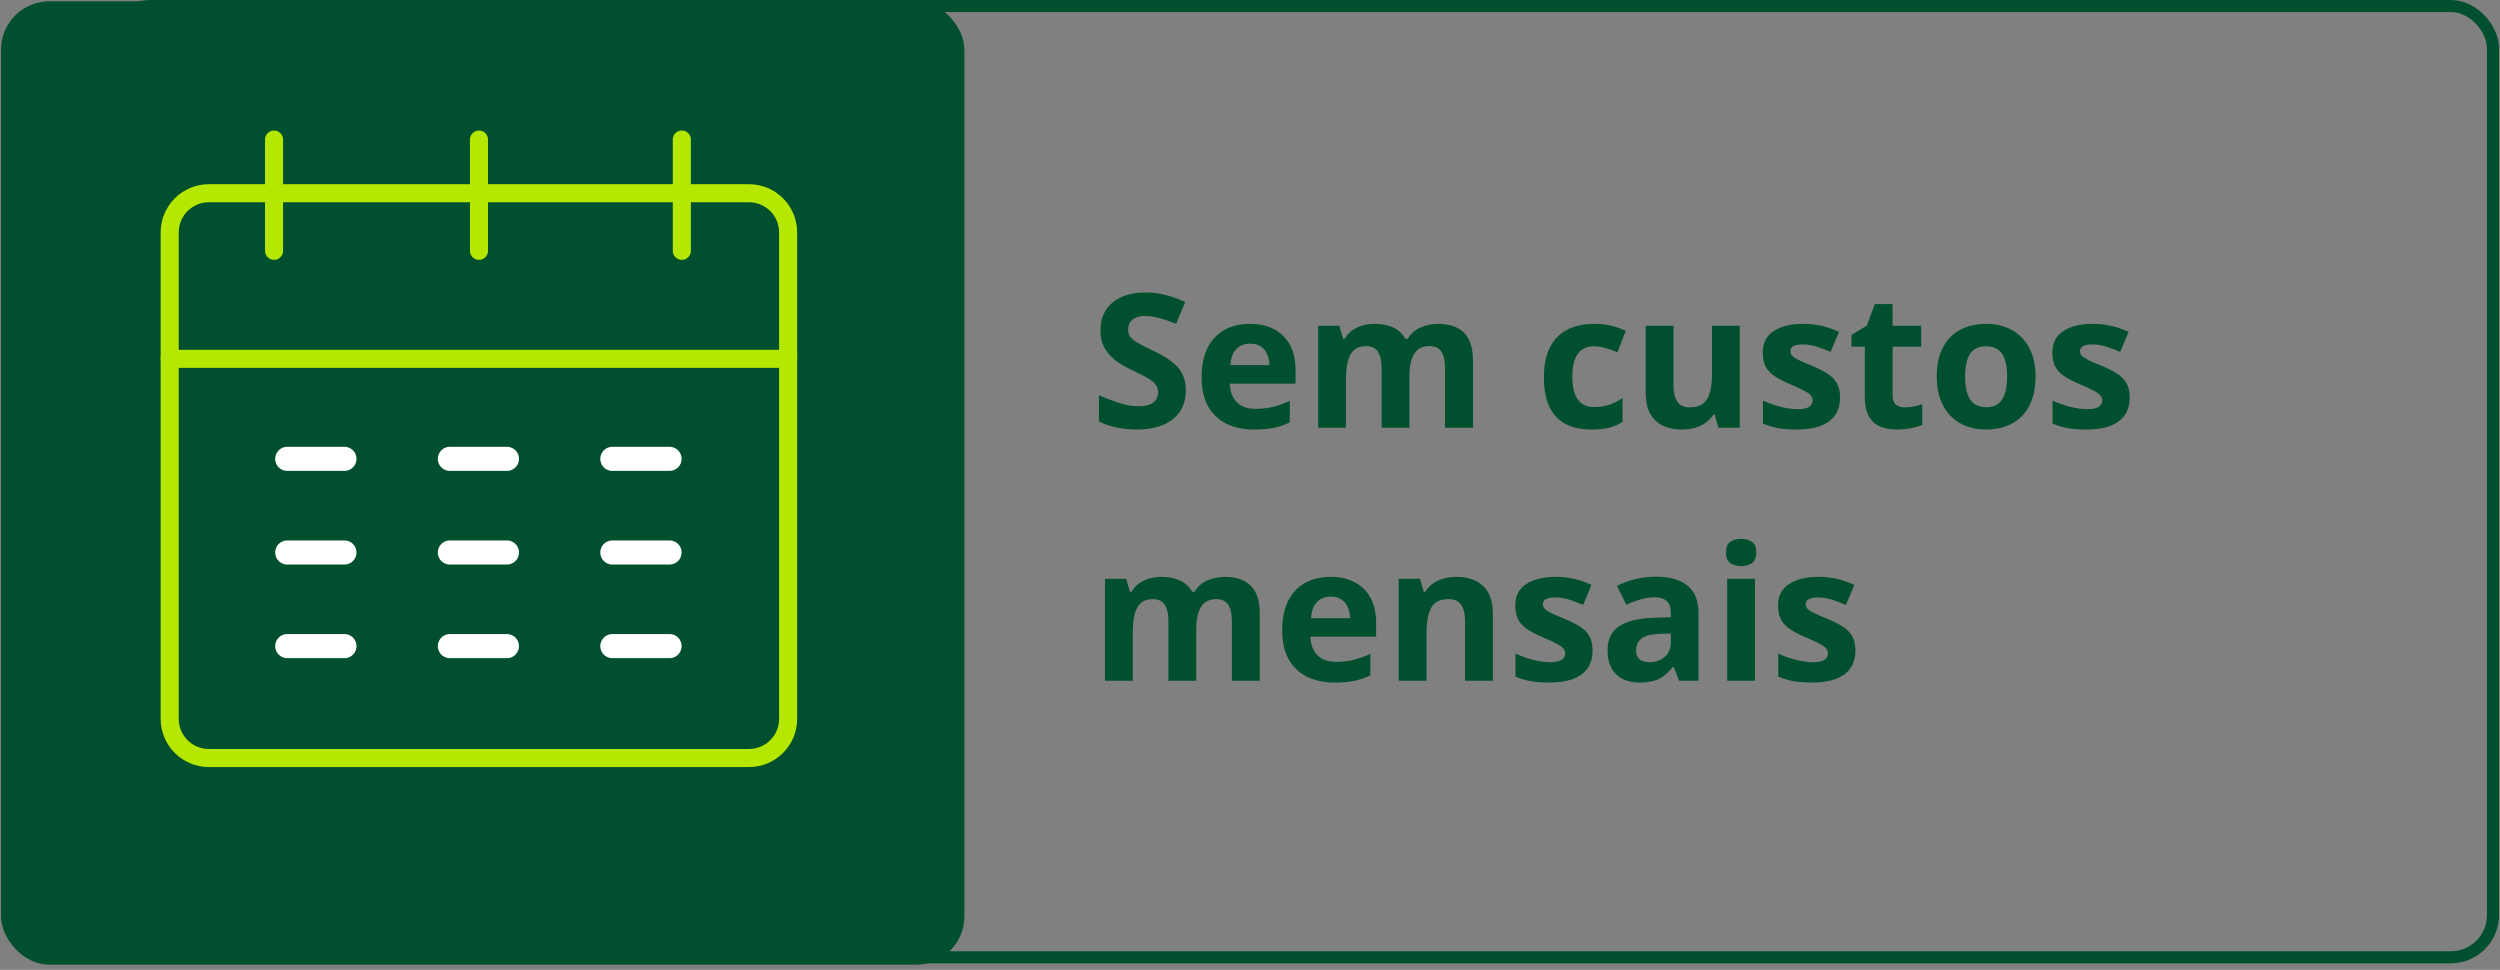 <svg width="415" height="161" viewBox="0 0 415 161" fill="none" xmlns="http://www.w3.org/2000/svg">
<rect x="0" y="0" width="415" height="161" fill="#808080" stroke="none"/>
<rect x="17.911" y="1" width="395.922" height="157.913" rx="7" stroke="#00502F" stroke-width="2"/>
<rect x="0.176" y="0.217" width="159.913" height="159.913" rx="8" fill="#00502F"/>
<g clip-path="url(#clip0_1_2)">
<path d="M28.168 59.564H130.832" stroke="#B5E700" stroke-width="3" stroke-linecap="round" stroke-linejoin="round"/>
<path d="M79.511 41.637V23.168" stroke="#B5E700" stroke-width="3" stroke-linecap="round" stroke-linejoin="round"/>
<path d="M45.492 41.637V23.168" stroke="#B5E700" stroke-width="3" stroke-linecap="round" stroke-linejoin="round"/>
<path d="M124.327 32.077H34.673C31.08 32.077 28.168 34.989 28.168 38.58V119.329C28.168 122.921 31.08 125.832 34.673 125.832H124.327C127.92 125.832 130.832 122.921 130.832 119.329V38.58C130.832 34.989 127.92 32.077 124.327 32.077Z" stroke="#B5E700" stroke-width="3" stroke-linecap="round" stroke-linejoin="round"/>
<path d="M47.682 76.169H57.178" stroke="white" stroke-width="4" stroke-linecap="round" stroke-linejoin="round"/>
<path d="M74.676 76.169H84.151" stroke="white" stroke-width="4" stroke-linecap="round" stroke-linejoin="round"/>
<path d="M101.648 76.169H111.145" stroke="white" stroke-width="4" stroke-linecap="round" stroke-linejoin="round"/>
<path d="M47.682 91.712H57.178" stroke="white" stroke-width="4" stroke-linecap="round" stroke-linejoin="round"/>
<path d="M74.676 91.712H84.151" stroke="white" stroke-width="4" stroke-linecap="round" stroke-linejoin="round"/>
<path d="M101.648 91.712H111.145" stroke="white" stroke-width="4" stroke-linecap="round" stroke-linejoin="round"/>
<path d="M47.682 107.255H57.178" stroke="white" stroke-width="4" stroke-linecap="round" stroke-linejoin="round"/>
<path d="M74.676 107.255H84.151" stroke="white" stroke-width="4" stroke-linecap="round" stroke-linejoin="round"/>
<path d="M101.648 107.255H111.145" stroke="white" stroke-width="4" stroke-linecap="round" stroke-linejoin="round"/>
<path d="M113.183 41.637V23.168" stroke="#B5E700" stroke-width="3" stroke-linecap="round" stroke-linejoin="round"/>
</g>
<path d="M196.848 64.855C196.848 66.166 196.53 67.307 195.895 68.275C195.259 69.244 194.33 69.991 193.109 70.516C191.898 71.04 190.425 71.303 188.689 71.303C187.923 71.303 187.171 71.252 186.434 71.151C185.708 71.05 185.006 70.904 184.33 70.712C183.664 70.511 183.028 70.263 182.423 69.971V65.611C183.472 66.076 184.562 66.494 185.692 66.868C186.823 67.241 187.943 67.428 189.053 67.428C189.82 67.428 190.435 67.327 190.899 67.125C191.374 66.923 191.717 66.646 191.929 66.293C192.141 65.939 192.247 65.536 192.247 65.082C192.247 64.526 192.06 64.052 191.687 63.659C191.313 63.265 190.799 62.897 190.143 62.554C189.497 62.211 188.765 61.842 187.948 61.449C187.433 61.206 186.873 60.914 186.268 60.571C185.662 60.218 185.087 59.789 184.542 59.284C183.997 58.78 183.548 58.169 183.195 57.453C182.852 56.726 182.68 55.858 182.68 54.849C182.68 53.527 182.983 52.397 183.588 51.459C184.194 50.52 185.057 49.803 186.177 49.309C187.307 48.804 188.639 48.552 190.173 48.552C191.323 48.552 192.418 48.688 193.458 48.961C194.507 49.223 195.602 49.607 196.742 50.111L195.229 53.759C194.209 53.346 193.296 53.028 192.489 52.806C191.681 52.574 190.859 52.458 190.021 52.458C189.436 52.458 188.937 52.553 188.523 52.745C188.109 52.927 187.796 53.189 187.584 53.532C187.373 53.865 187.267 54.254 187.267 54.698C187.267 55.222 187.418 55.666 187.721 56.03C188.034 56.383 188.498 56.726 189.113 57.059C189.739 57.392 190.516 57.781 191.444 58.225C192.575 58.759 193.538 59.319 194.335 59.905C195.143 60.48 195.763 61.161 196.197 61.948C196.631 62.725 196.848 63.694 196.848 64.855ZM207.474 53.759C209.038 53.759 210.385 54.062 211.516 54.667C212.646 55.263 213.519 56.131 214.134 57.271C214.75 58.411 215.058 59.804 215.058 61.449V63.689H204.144C204.194 64.991 204.583 66.015 205.31 66.762C206.046 67.498 207.065 67.867 208.367 67.867C209.447 67.867 210.436 67.756 211.334 67.534C212.232 67.312 213.155 66.979 214.104 66.535V70.107C213.266 70.521 212.389 70.823 211.47 71.015C210.562 71.207 209.457 71.303 208.155 71.303C206.46 71.303 204.956 70.99 203.645 70.364C202.343 69.739 201.319 68.785 200.572 67.503C199.835 66.222 199.467 64.607 199.467 62.66C199.467 60.682 199.8 59.037 200.466 57.725C201.142 56.403 202.08 55.414 203.281 54.758C204.482 54.092 205.88 53.759 207.474 53.759ZM207.504 57.044C206.606 57.044 205.86 57.331 205.264 57.907C204.679 58.482 204.341 59.385 204.25 60.616H210.729C210.718 59.93 210.592 59.319 210.35 58.785C210.118 58.25 209.765 57.826 209.291 57.513C208.826 57.2 208.231 57.044 207.504 57.044ZM238.686 53.759C240.603 53.759 242.051 54.254 243.03 55.243C244.019 56.221 244.514 57.796 244.514 59.965V71H239.882V61.116C239.882 59.905 239.675 58.992 239.261 58.376C238.847 57.76 238.207 57.453 237.339 57.453C236.118 57.453 235.25 57.892 234.735 58.77C234.221 59.637 233.963 60.884 233.963 62.508V71H229.347V61.116C229.347 60.308 229.256 59.632 229.074 59.087C228.893 58.542 228.615 58.134 228.242 57.861C227.868 57.589 227.389 57.453 226.804 57.453C225.946 57.453 225.27 57.67 224.775 58.103C224.291 58.527 223.943 59.158 223.731 59.996C223.529 60.823 223.428 61.837 223.428 63.038V71H218.812V54.077H222.338L222.959 56.242H223.216C223.559 55.656 223.988 55.182 224.503 54.819C225.028 54.456 225.603 54.188 226.229 54.017C226.854 53.845 227.49 53.759 228.136 53.759C229.377 53.759 230.426 53.961 231.284 54.365C232.152 54.768 232.818 55.394 233.282 56.242H233.691C234.195 55.374 234.907 54.743 235.825 54.35C236.754 53.956 237.707 53.759 238.686 53.759ZM264.191 71.303C262.516 71.303 261.088 71 259.908 70.394C258.727 69.779 257.829 68.83 257.213 67.549C256.598 66.267 256.29 64.627 256.29 62.629C256.29 60.561 256.638 58.876 257.334 57.574C258.041 56.262 259.015 55.298 260.256 54.683C261.507 54.067 262.955 53.759 264.6 53.759C265.771 53.759 266.78 53.875 267.627 54.107C268.485 54.329 269.232 54.597 269.868 54.91L268.505 58.482C267.779 58.189 267.103 57.952 266.477 57.77C265.851 57.579 265.226 57.483 264.6 57.483C263.793 57.483 263.122 57.675 262.587 58.058C262.052 58.431 261.653 58.997 261.391 59.753C261.129 60.51 260.998 61.459 260.998 62.599C260.998 63.719 261.139 64.648 261.421 65.384C261.704 66.121 262.113 66.671 262.647 67.034C263.182 67.387 263.833 67.564 264.6 67.564C265.559 67.564 266.411 67.438 267.158 67.186C267.905 66.923 268.632 66.56 269.338 66.096V70.046C268.632 70.49 267.89 70.808 267.113 71C266.346 71.202 265.372 71.303 264.191 71.303ZM288.804 54.077V71H285.262L284.641 68.835H284.399C284.036 69.411 283.582 69.88 283.037 70.243C282.492 70.606 281.891 70.874 281.235 71.045C280.579 71.217 279.898 71.303 279.192 71.303C277.981 71.303 276.926 71.091 276.028 70.667C275.13 70.233 274.429 69.562 273.924 68.654C273.43 67.746 273.183 66.565 273.183 65.112V54.077H277.799V63.961C277.799 65.172 278.016 66.086 278.45 66.701C278.884 67.317 279.575 67.624 280.524 67.624C281.462 67.624 282.199 67.413 282.734 66.989C283.269 66.555 283.642 65.924 283.854 65.097C284.076 64.259 284.187 63.24 284.187 62.039V54.077H288.804ZM305.454 65.975C305.454 67.125 305.182 68.099 304.637 68.896C304.102 69.683 303.3 70.284 302.23 70.697C301.16 71.101 299.828 71.303 298.234 71.303C297.053 71.303 296.039 71.227 295.191 71.076C294.354 70.924 293.506 70.672 292.648 70.319V66.504C293.567 66.918 294.551 67.261 295.6 67.534C296.66 67.796 297.588 67.927 298.385 67.927C299.283 67.927 299.924 67.796 300.308 67.534C300.701 67.261 300.898 66.908 300.898 66.474C300.898 66.192 300.817 65.939 300.656 65.717C300.504 65.485 300.171 65.228 299.657 64.945C299.142 64.653 298.335 64.274 297.235 63.81C296.175 63.366 295.302 62.917 294.616 62.463C293.94 62.009 293.436 61.474 293.103 60.858C292.78 60.233 292.618 59.441 292.618 58.482C292.618 56.918 293.224 55.742 294.435 54.955C295.656 54.158 297.285 53.759 299.324 53.759C300.373 53.759 301.372 53.865 302.321 54.077C303.279 54.289 304.263 54.627 305.272 55.091L303.88 58.421C303.042 58.058 302.25 57.76 301.503 57.528C300.767 57.296 300.015 57.18 299.248 57.18C298.572 57.18 298.062 57.271 297.719 57.453C297.376 57.634 297.205 57.912 297.205 58.285C297.205 58.558 297.29 58.8 297.462 59.012C297.644 59.224 297.987 59.461 298.491 59.723C299.006 59.975 299.758 60.303 300.747 60.707C301.705 61.101 302.538 61.514 303.244 61.948C303.951 62.372 304.495 62.902 304.879 63.538C305.262 64.163 305.454 64.976 305.454 65.975ZM316.186 67.624C316.691 67.624 317.18 67.574 317.654 67.473C318.139 67.372 318.618 67.246 319.092 67.095V70.531C318.598 70.753 317.982 70.934 317.246 71.076C316.519 71.227 315.722 71.303 314.854 71.303C313.845 71.303 312.937 71.141 312.129 70.818C311.332 70.485 310.701 69.915 310.237 69.108C309.783 68.29 309.556 67.155 309.556 65.702V57.544H307.346V55.591L309.889 54.047L311.221 50.475H314.173V54.077H318.911V57.544H314.173V65.702C314.173 66.348 314.354 66.832 314.718 67.155C315.091 67.468 315.581 67.624 316.186 67.624ZM337.907 62.508C337.907 63.921 337.715 65.172 337.332 66.262C336.959 67.352 336.409 68.275 335.682 69.032C334.966 69.779 334.098 70.344 333.079 70.728C332.069 71.111 330.929 71.303 329.658 71.303C328.467 71.303 327.372 71.111 326.373 70.728C325.384 70.344 324.521 69.779 323.785 69.032C323.058 68.275 322.493 67.352 322.089 66.262C321.696 65.172 321.499 63.921 321.499 62.508C321.499 60.631 321.832 59.042 322.498 57.74C323.164 56.438 324.113 55.45 325.344 54.773C326.575 54.097 328.043 53.759 329.749 53.759C331.333 53.759 332.736 54.097 333.957 54.773C335.188 55.45 336.151 56.438 336.848 57.74C337.554 59.042 337.907 60.631 337.907 62.508ZM326.207 62.508C326.207 63.618 326.328 64.552 326.57 65.309C326.812 66.065 327.19 66.636 327.705 67.019C328.22 67.403 328.891 67.594 329.718 67.594C330.536 67.594 331.197 67.403 331.701 67.019C332.216 66.636 332.589 66.065 332.821 65.309C333.063 64.552 333.185 63.618 333.185 62.508C333.185 61.388 333.063 60.46 332.821 59.723C332.589 58.976 332.216 58.416 331.701 58.043C331.187 57.67 330.515 57.483 329.688 57.483C328.467 57.483 327.579 57.902 327.024 58.739C326.479 59.577 326.207 60.833 326.207 62.508ZM353.528 65.975C353.528 67.125 353.256 68.099 352.711 68.896C352.176 69.683 351.374 70.284 350.304 70.697C349.235 71.101 347.903 71.303 346.308 71.303C345.127 71.303 344.113 71.227 343.266 71.076C342.428 70.924 341.58 70.672 340.723 70.319V66.504C341.641 66.918 342.625 67.261 343.674 67.534C344.734 67.796 345.662 67.927 346.459 67.927C347.358 67.927 347.998 67.796 348.382 67.534C348.775 67.261 348.972 66.908 348.972 66.474C348.972 66.192 348.891 65.939 348.73 65.717C348.579 65.485 348.246 65.228 347.731 64.945C347.216 64.653 346.409 64.274 345.309 63.81C344.25 63.366 343.377 62.917 342.69 62.463C342.014 62.009 341.51 61.474 341.177 60.858C340.854 60.233 340.692 59.441 340.692 58.482C340.692 56.918 341.298 55.742 342.509 54.955C343.73 54.158 345.36 53.759 347.398 53.759C348.447 53.759 349.446 53.865 350.395 54.077C351.354 54.289 352.338 54.627 353.347 55.091L351.954 58.421C351.117 58.058 350.324 57.76 349.578 57.528C348.841 57.296 348.089 57.18 347.322 57.18C346.646 57.18 346.137 57.271 345.793 57.453C345.45 57.634 345.279 57.912 345.279 58.285C345.279 58.558 345.365 58.8 345.536 59.012C345.718 59.224 346.061 59.461 346.565 59.723C347.08 59.975 347.832 60.303 348.821 60.707C349.779 61.101 350.612 61.514 351.318 61.948C352.025 62.372 352.57 62.902 352.953 63.538C353.337 64.163 353.528 64.976 353.528 65.975ZM203.296 95.759C205.214 95.759 206.662 96.254 207.641 97.243C208.63 98.222 209.124 99.796 209.124 101.965V113H204.492V103.116C204.492 101.905 204.285 100.992 203.872 100.376C203.458 99.76 202.817 99.453 201.949 99.453C200.728 99.453 199.86 99.892 199.346 100.77C198.831 101.637 198.574 102.884 198.574 104.508V113H193.957V103.116C193.957 102.308 193.866 101.632 193.685 101.087C193.503 100.542 193.225 100.134 192.852 99.861C192.479 99.589 191.999 99.453 191.414 99.453C190.556 99.453 189.88 99.67 189.386 100.104C188.901 100.527 188.553 101.158 188.341 101.996C188.139 102.823 188.039 103.837 188.039 105.038V113H183.422V96.077H186.949L187.569 98.242H187.827C188.17 97.656 188.599 97.182 189.113 96.819C189.638 96.456 190.213 96.188 190.839 96.017C191.465 95.845 192.1 95.759 192.746 95.759C193.987 95.759 195.037 95.961 195.895 96.365C196.762 96.768 197.428 97.394 197.893 98.242H198.301C198.806 97.374 199.517 96.743 200.436 96.35C201.364 95.956 202.318 95.759 203.296 95.759ZM220.855 95.759C222.419 95.759 223.766 96.062 224.896 96.668C226.027 97.263 226.9 98.131 227.515 99.271C228.131 100.411 228.438 101.804 228.438 103.449V105.689H217.525C217.575 106.991 217.964 108.015 218.69 108.762C219.427 109.498 220.446 109.867 221.748 109.867C222.828 109.867 223.817 109.756 224.715 109.534C225.613 109.312 226.536 108.979 227.485 108.535V112.107C226.647 112.521 225.769 112.823 224.851 113.015C223.943 113.207 222.838 113.303 221.536 113.303C219.841 113.303 218.337 112.99 217.025 112.364C215.724 111.739 214.699 110.785 213.953 109.503C213.216 108.222 212.848 106.607 212.848 104.66C212.848 102.682 213.181 101.037 213.847 99.725C214.523 98.403 215.461 97.414 216.662 96.758C217.863 96.092 219.261 95.759 220.855 95.759ZM220.885 99.044C219.987 99.044 219.24 99.332 218.645 99.907C218.06 100.482 217.722 101.385 217.631 102.616H224.109C224.099 101.93 223.973 101.319 223.731 100.785C223.499 100.25 223.146 99.826 222.671 99.513C222.207 99.2 221.612 99.044 220.885 99.044ZM241.804 95.759C243.611 95.759 245.064 96.254 246.164 97.243C247.264 98.222 247.813 99.796 247.813 101.965V113H243.197V103.116C243.197 101.905 242.975 100.992 242.531 100.376C242.097 99.76 241.411 99.453 240.472 99.453C239.059 99.453 238.096 99.932 237.581 100.891C237.066 101.849 236.809 103.232 236.809 105.038V113H232.192V96.077H235.719L236.34 98.242H236.597C236.96 97.656 237.41 97.182 237.944 96.819C238.489 96.456 239.09 96.188 239.746 96.017C240.412 95.845 241.098 95.759 241.804 95.759ZM264.373 107.975C264.373 109.125 264.101 110.099 263.556 110.896C263.021 111.683 262.219 112.284 261.149 112.697C260.079 113.101 258.747 113.303 257.153 113.303C255.972 113.303 254.958 113.227 254.11 113.076C253.273 112.924 252.425 112.672 251.567 112.319V108.504C252.486 108.918 253.47 109.261 254.519 109.534C255.579 109.796 256.507 109.927 257.304 109.927C258.202 109.927 258.843 109.796 259.227 109.534C259.62 109.261 259.817 108.908 259.817 108.474C259.817 108.192 259.736 107.939 259.575 107.717C259.423 107.485 259.09 107.228 258.576 106.945C258.061 106.653 257.254 106.274 256.154 105.81C255.094 105.366 254.221 104.917 253.535 104.463C252.859 104.009 252.354 103.474 252.021 102.858C251.699 102.233 251.537 101.441 251.537 100.482C251.537 98.918 252.143 97.742 253.354 96.955C254.575 96.158 256.204 95.759 258.243 95.759C259.292 95.759 260.291 95.865 261.24 96.077C262.198 96.289 263.182 96.627 264.191 97.091L262.799 100.421C261.961 100.058 261.169 99.76 260.422 99.528C259.686 99.296 258.934 99.18 258.167 99.18C257.491 99.18 256.981 99.271 256.638 99.453C256.295 99.634 256.124 99.912 256.124 100.285C256.124 100.558 256.209 100.8 256.381 101.012C256.562 101.224 256.906 101.461 257.41 101.723C257.925 101.975 258.677 102.303 259.666 102.707C260.624 103.101 261.457 103.514 262.163 103.948C262.869 104.372 263.414 104.902 263.798 105.538C264.181 106.163 264.373 106.976 264.373 107.975ZM274.908 95.729C277.179 95.729 278.919 96.224 280.13 97.212C281.341 98.201 281.947 99.705 281.947 101.723V113H278.723L277.83 110.699H277.708C277.224 111.305 276.73 111.799 276.225 112.183C275.721 112.566 275.14 112.849 274.484 113.03C273.828 113.212 273.031 113.303 272.093 113.303C271.094 113.303 270.196 113.111 269.398 112.728C268.611 112.344 267.991 111.759 267.537 110.972C267.083 110.174 266.855 109.165 266.855 107.944C266.855 106.148 267.486 104.826 268.748 103.979C270.009 103.121 271.901 102.646 274.424 102.556L277.36 102.465V101.723C277.36 100.835 277.128 100.184 276.664 99.77C276.2 99.357 275.554 99.15 274.727 99.15C273.909 99.15 273.107 99.266 272.32 99.498C271.533 99.73 270.746 100.023 269.958 100.376L268.43 97.258C269.328 96.784 270.332 96.41 271.442 96.138C272.562 95.865 273.717 95.729 274.908 95.729ZM277.36 105.159L275.574 105.22C274.081 105.26 273.041 105.528 272.456 106.022C271.881 106.516 271.593 107.167 271.593 107.975C271.593 108.681 271.8 109.186 272.214 109.488C272.628 109.781 273.167 109.927 273.833 109.927C274.822 109.927 275.655 109.635 276.331 109.049C277.017 108.464 277.36 107.632 277.36 106.552V105.159ZM291.332 96.077V113H286.715V96.077H291.332ZM289.031 89.447C289.717 89.447 290.307 89.609 290.802 89.932C291.296 90.245 291.543 90.835 291.543 91.703C291.543 92.56 291.296 93.156 290.802 93.489C290.307 93.812 289.717 93.973 289.031 93.973C288.334 93.973 287.739 93.812 287.245 93.489C286.76 93.156 286.518 92.56 286.518 91.703C286.518 90.835 286.76 90.245 287.245 89.932C287.739 89.609 288.334 89.447 289.031 89.447ZM307.997 107.975C307.997 109.125 307.725 110.099 307.18 110.896C306.645 111.683 305.843 112.284 304.773 112.697C303.703 113.101 302.371 113.303 300.777 113.303C299.596 113.303 298.582 113.227 297.734 113.076C296.897 112.924 296.049 112.672 295.191 112.319V108.504C296.11 108.918 297.094 109.261 298.143 109.534C299.203 109.796 300.131 109.927 300.928 109.927C301.826 109.927 302.467 109.796 302.851 109.534C303.244 109.261 303.441 108.908 303.441 108.474C303.441 108.192 303.36 107.939 303.199 107.717C303.047 107.485 302.714 107.228 302.2 106.945C301.685 106.653 300.878 106.274 299.778 105.81C298.718 105.366 297.845 104.917 297.159 104.463C296.483 104.009 295.979 103.474 295.646 102.858C295.323 102.233 295.161 101.441 295.161 100.482C295.161 98.918 295.767 97.742 296.978 96.955C298.199 96.158 299.828 95.759 301.867 95.759C302.916 95.759 303.915 95.865 304.864 96.077C305.822 96.289 306.806 96.627 307.815 97.091L306.423 100.421C305.585 100.058 304.793 99.76 304.046 99.528C303.31 99.296 302.558 99.18 301.791 99.18C301.115 99.18 300.605 99.271 300.262 99.453C299.919 99.634 299.748 99.912 299.748 100.285C299.748 100.558 299.833 100.8 300.005 101.012C300.187 101.224 300.53 101.461 301.034 101.723C301.549 101.975 302.301 102.303 303.29 102.707C304.248 103.101 305.081 103.514 305.787 103.948C306.493 104.372 307.038 104.902 307.422 105.538C307.805 106.163 307.997 106.976 307.997 107.975Z" fill="#00502F"/>
<defs>
<clipPath id="clip0_1_2">
<rect width="107" height="107" fill="white" transform="translate(26 21)"/>
</clipPath>
</defs>
</svg>
